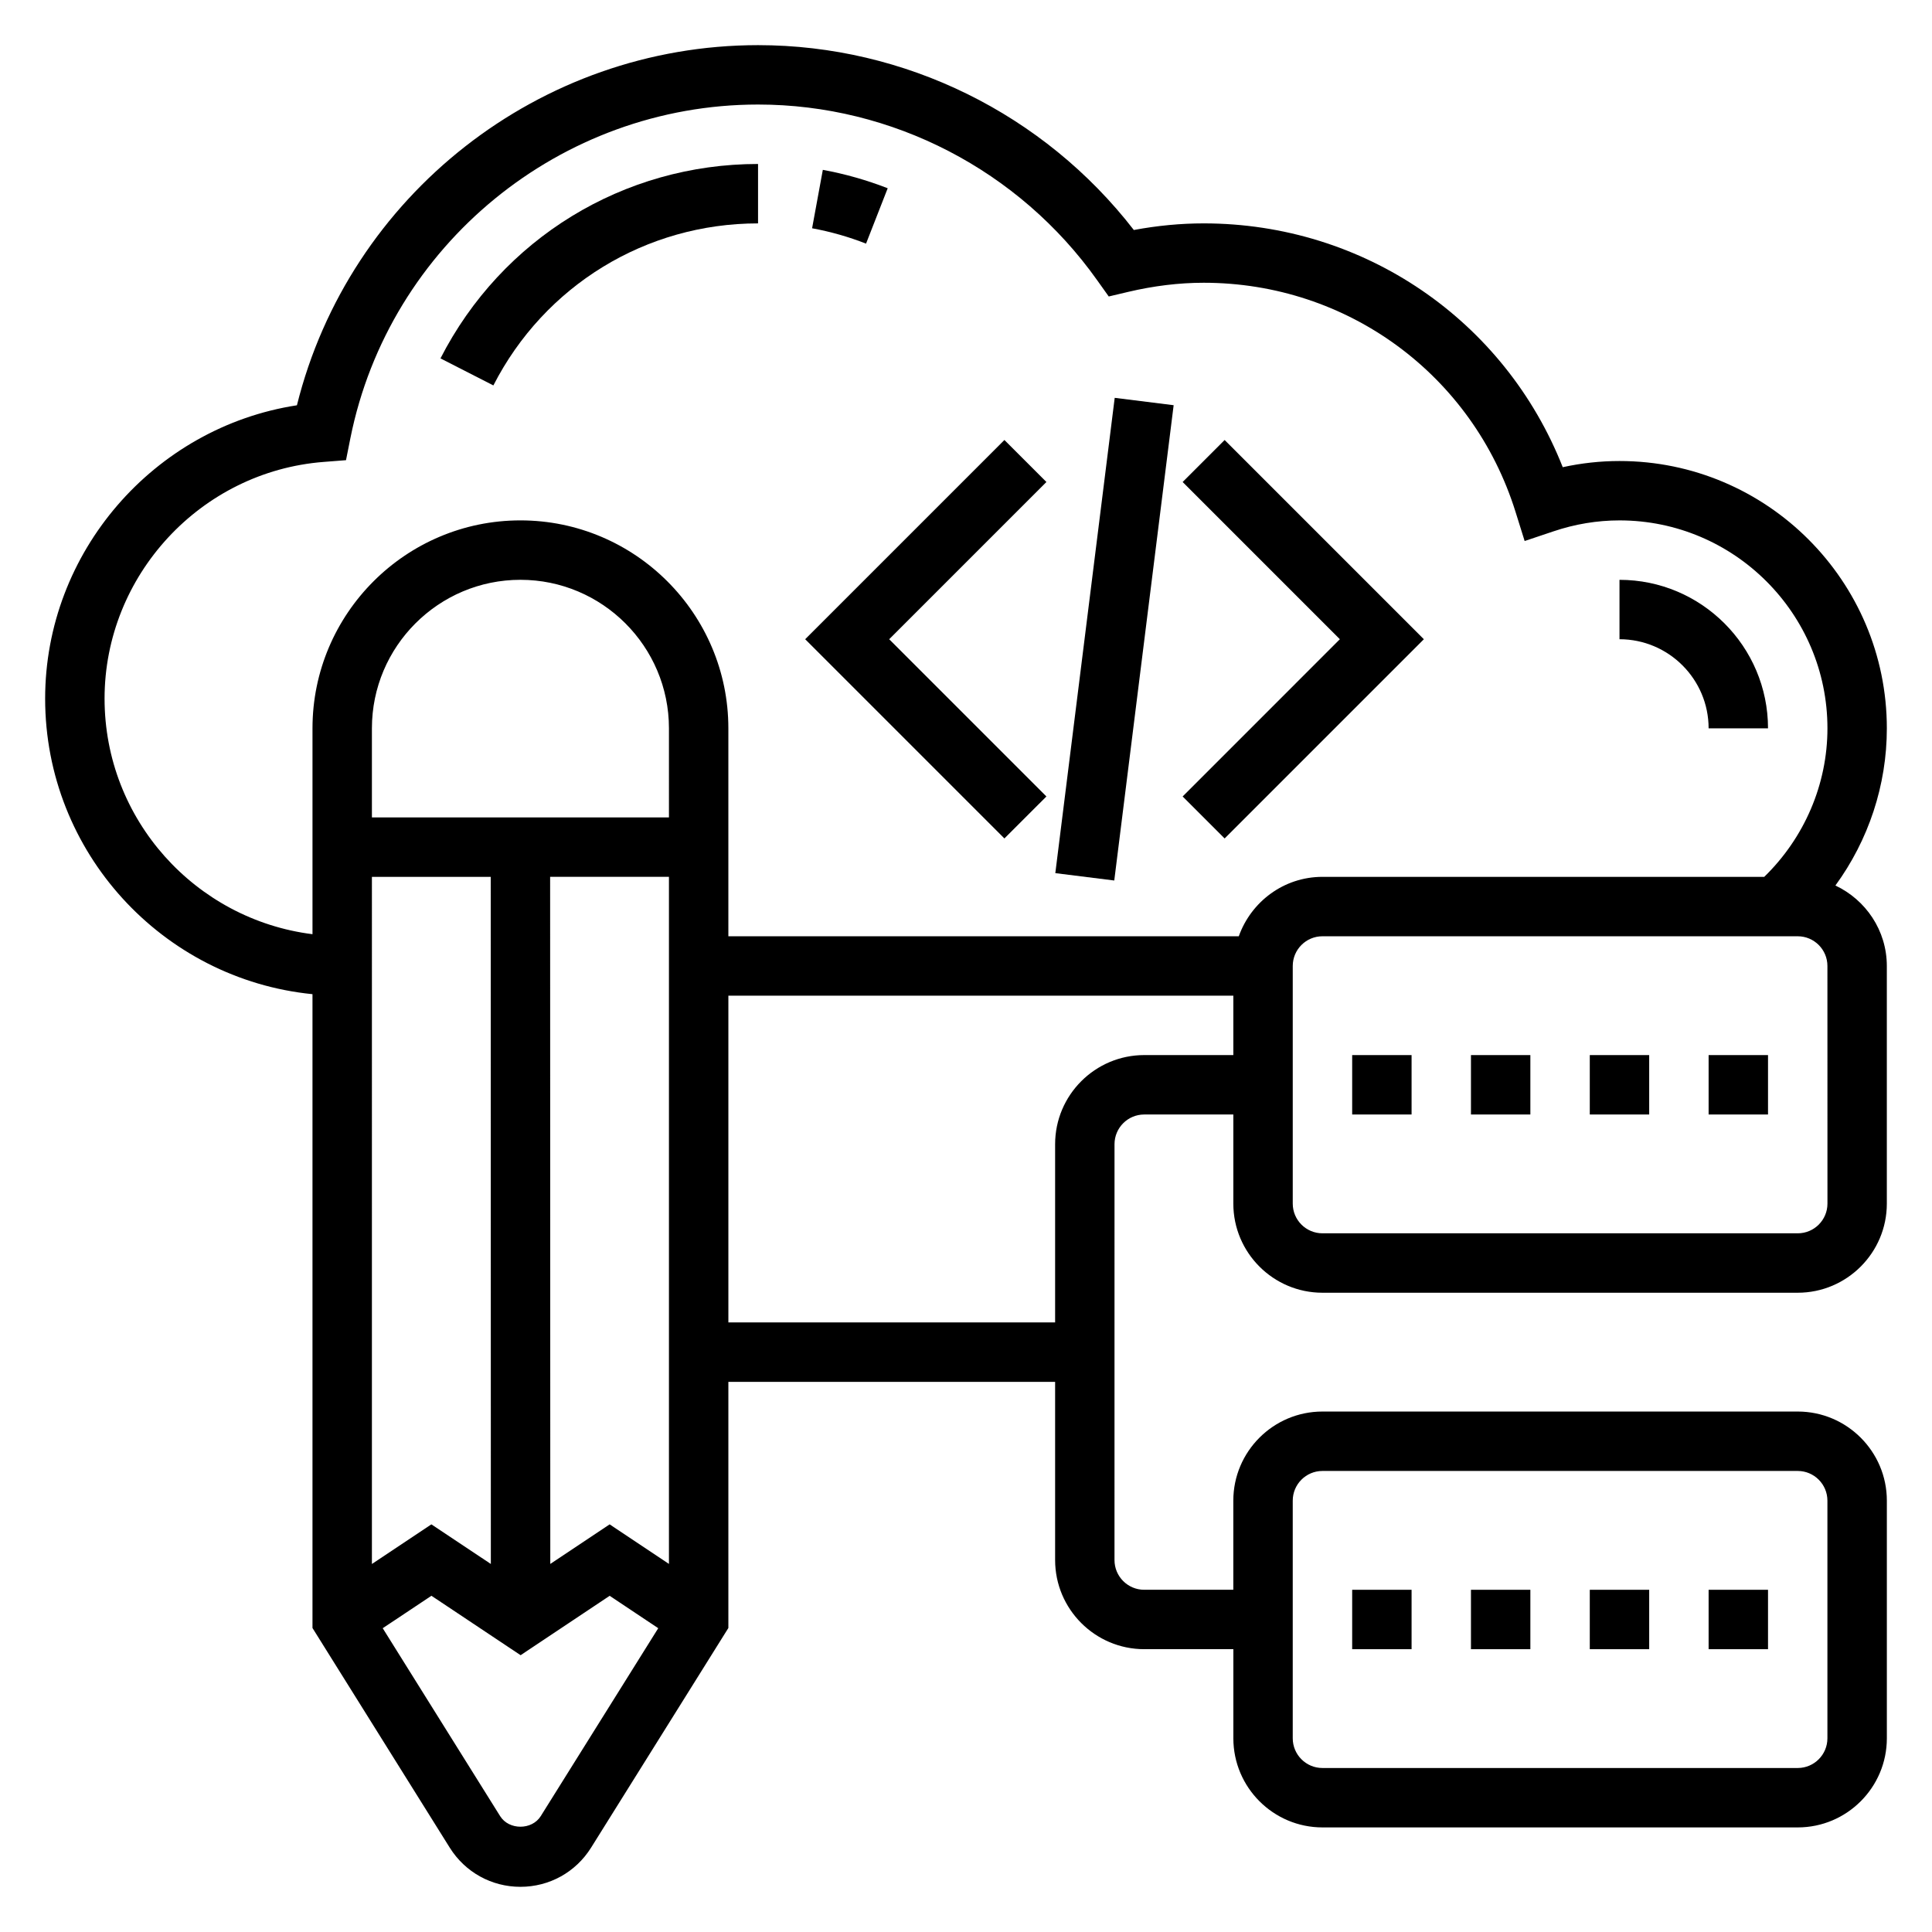 <?xml version="1.0" encoding="UTF-8"?>
<!-- Uploaded to: SVG Repo, www.svgrepo.com, Generator: SVG Repo Mixer Tools -->
<svg fill="#000000" width="800px" height="800px" version="1.1" viewBox="144 144 512 512" xmlns="http://www.w3.org/2000/svg">
 <g>
  <path d="m468.54 366.2 52.797-52.797-52.797-52.797-11.129 11.129 41.664 41.668-41.664 41.668z"/>
  <path d="m421.31 355.07-41.668-41.668 41.668-41.668-11.133-11.129-52.797 52.797 52.797 52.797z"/>
  <path d="m423.67 375.39 15.738-125.96 15.621 1.953-15.738 125.96z"/>
  <path d="m596.8 565.31h15.742v15.742h-15.742z"/>
  <path d="m502.34 565.31h15.742v15.742h-15.742z"/>
  <path d="m565.31 565.31h15.742v15.742h-15.742z"/>
  <path d="m533.82 565.31h15.742v15.742h-15.742z"/>
  <path d="m596.8 423.61h15.742v15.742h-15.742z"/>
  <path d="m502.34 423.61h15.742v15.742h-15.742z"/>
  <path d="m533.82 423.61h15.742v15.742h-15.742z"/>
  <path d="m565.31 423.61h15.742v15.742h-15.742z"/>
  <path d="m630.4 378.67c8.77-12.012 13.633-26.574 13.633-41.648 0-39.07-31.781-70.848-70.848-70.848-5.055 0-10.086 0.551-15.043 1.637-15.359-38.945-52.688-64.613-95.164-64.613-6.062 0-12.266 0.59-18.5 1.754-23.812-30.773-60.656-48.988-99.582-48.988-57.875 0-108.37 39.801-122.21 95.441-37.863 5.832-66.723 38.902-66.723 77.742 0 40.746 31.125 74.359 70.848 78.32v167.97l36.383 58.223c4.074 6.496 11.062 10.367 18.723 10.367 7.66 0 14.648-3.871 18.719-10.367l36.387-58.223v-65.234h86.594v47.23c0 13.02 10.598 23.617 23.617 23.617h23.617v23.617c0 13.02 10.598 23.617 23.617 23.617h125.95c13.02 0 23.617-10.598 23.617-23.617v-62.977c0-13.02-10.598-23.617-23.617-23.617h-125.96c-13.02 0-23.617 10.598-23.617 23.617v23.617h-23.617c-4.344 0-7.871-3.527-7.871-7.871l0.004-110.21c0-4.344 3.527-7.871 7.871-7.871h23.617v23.617c0 13.02 10.598 23.617 23.617 23.617h125.95c13.02 0 23.617-10.598 23.617-23.617v-62.977c-0.004-9.441-5.609-17.547-13.637-21.328zm-143.81 163.02c0-4.344 3.527-7.871 7.871-7.871h125.95c4.344 0 7.871 3.527 7.871 7.871v62.977c0 4.344-3.527 7.871-7.871 7.871h-125.95c-4.344 0-7.871-3.527-7.871-7.871zm-314.88-212.55c0-32.637 25.488-60.191 58.039-62.723l5.945-0.465 1.164-5.84c10.273-51.223 55.711-88.41 108.04-88.41 35.574 0 69.156 17.398 89.852 46.547l3.078 4.32 5.156-1.219c6.769-1.598 13.5-2.418 19.996-2.418 38.109 0 71.328 24.418 82.664 60.758l2.402 7.684 7.629-2.559c5.711-1.93 11.605-2.906 17.512-2.906 30.379 0 55.105 24.727 55.105 55.105 0 14.84-6.109 29-16.75 39.359h-117.08c-10.25 0-18.91 6.606-22.168 15.742h-135.27v-55.105c0-30.379-24.727-55.105-55.105-55.105-30.379 0-55.105 24.727-55.105 55.105v54.562c-31.016-3.894-55.102-30.375-55.102-62.434zm133.85 218.83-15.727 10.492-0.043-182.09h31.488v182.08zm15.719-187.34h-78.719v-23.617c0-21.703 17.656-39.359 39.359-39.359s39.359 17.656 39.359 39.359zm-78.719 15.746h31.488l0.031 182.09-15.762-10.492-15.758 10.5zm44.734 248.93c-2.34 3.723-8.406 3.723-10.746 0l-31.125-49.812 12.91-8.598 23.633 15.75 23.602-15.742 12.871 8.59zm159.94-201.7c-13.02 0-23.617 10.598-23.617 23.617v47.23h-86.59v-86.59h133.82v15.742zm181.06 39.363c0 4.344-3.527 7.871-7.871 7.871h-125.96c-4.344 0-7.871-3.527-7.871-7.871v-62.977c0-4.344 3.527-7.871 7.871-7.871h125.95c4.344 0 7.871 3.527 7.871 7.871z"/>
  <path d="m379.25 193.89c-5.535-2.156-11.32-3.801-17.191-4.879l-2.844 15.484c4.887 0.898 9.691 2.266 14.297 4.07z"/>
  <path d="m344.89 203.2v-15.746c-35.66 0-67.91 19.742-84.16 51.523l14.02 7.164c13.547-26.48 40.422-42.941 70.141-42.941z"/>
  <path d="m596.8 337.02h15.742c0-21.703-17.656-39.359-39.359-39.359v15.742c13.02 0 23.617 10.598 23.617 23.617z"/>
 </g>
</svg>